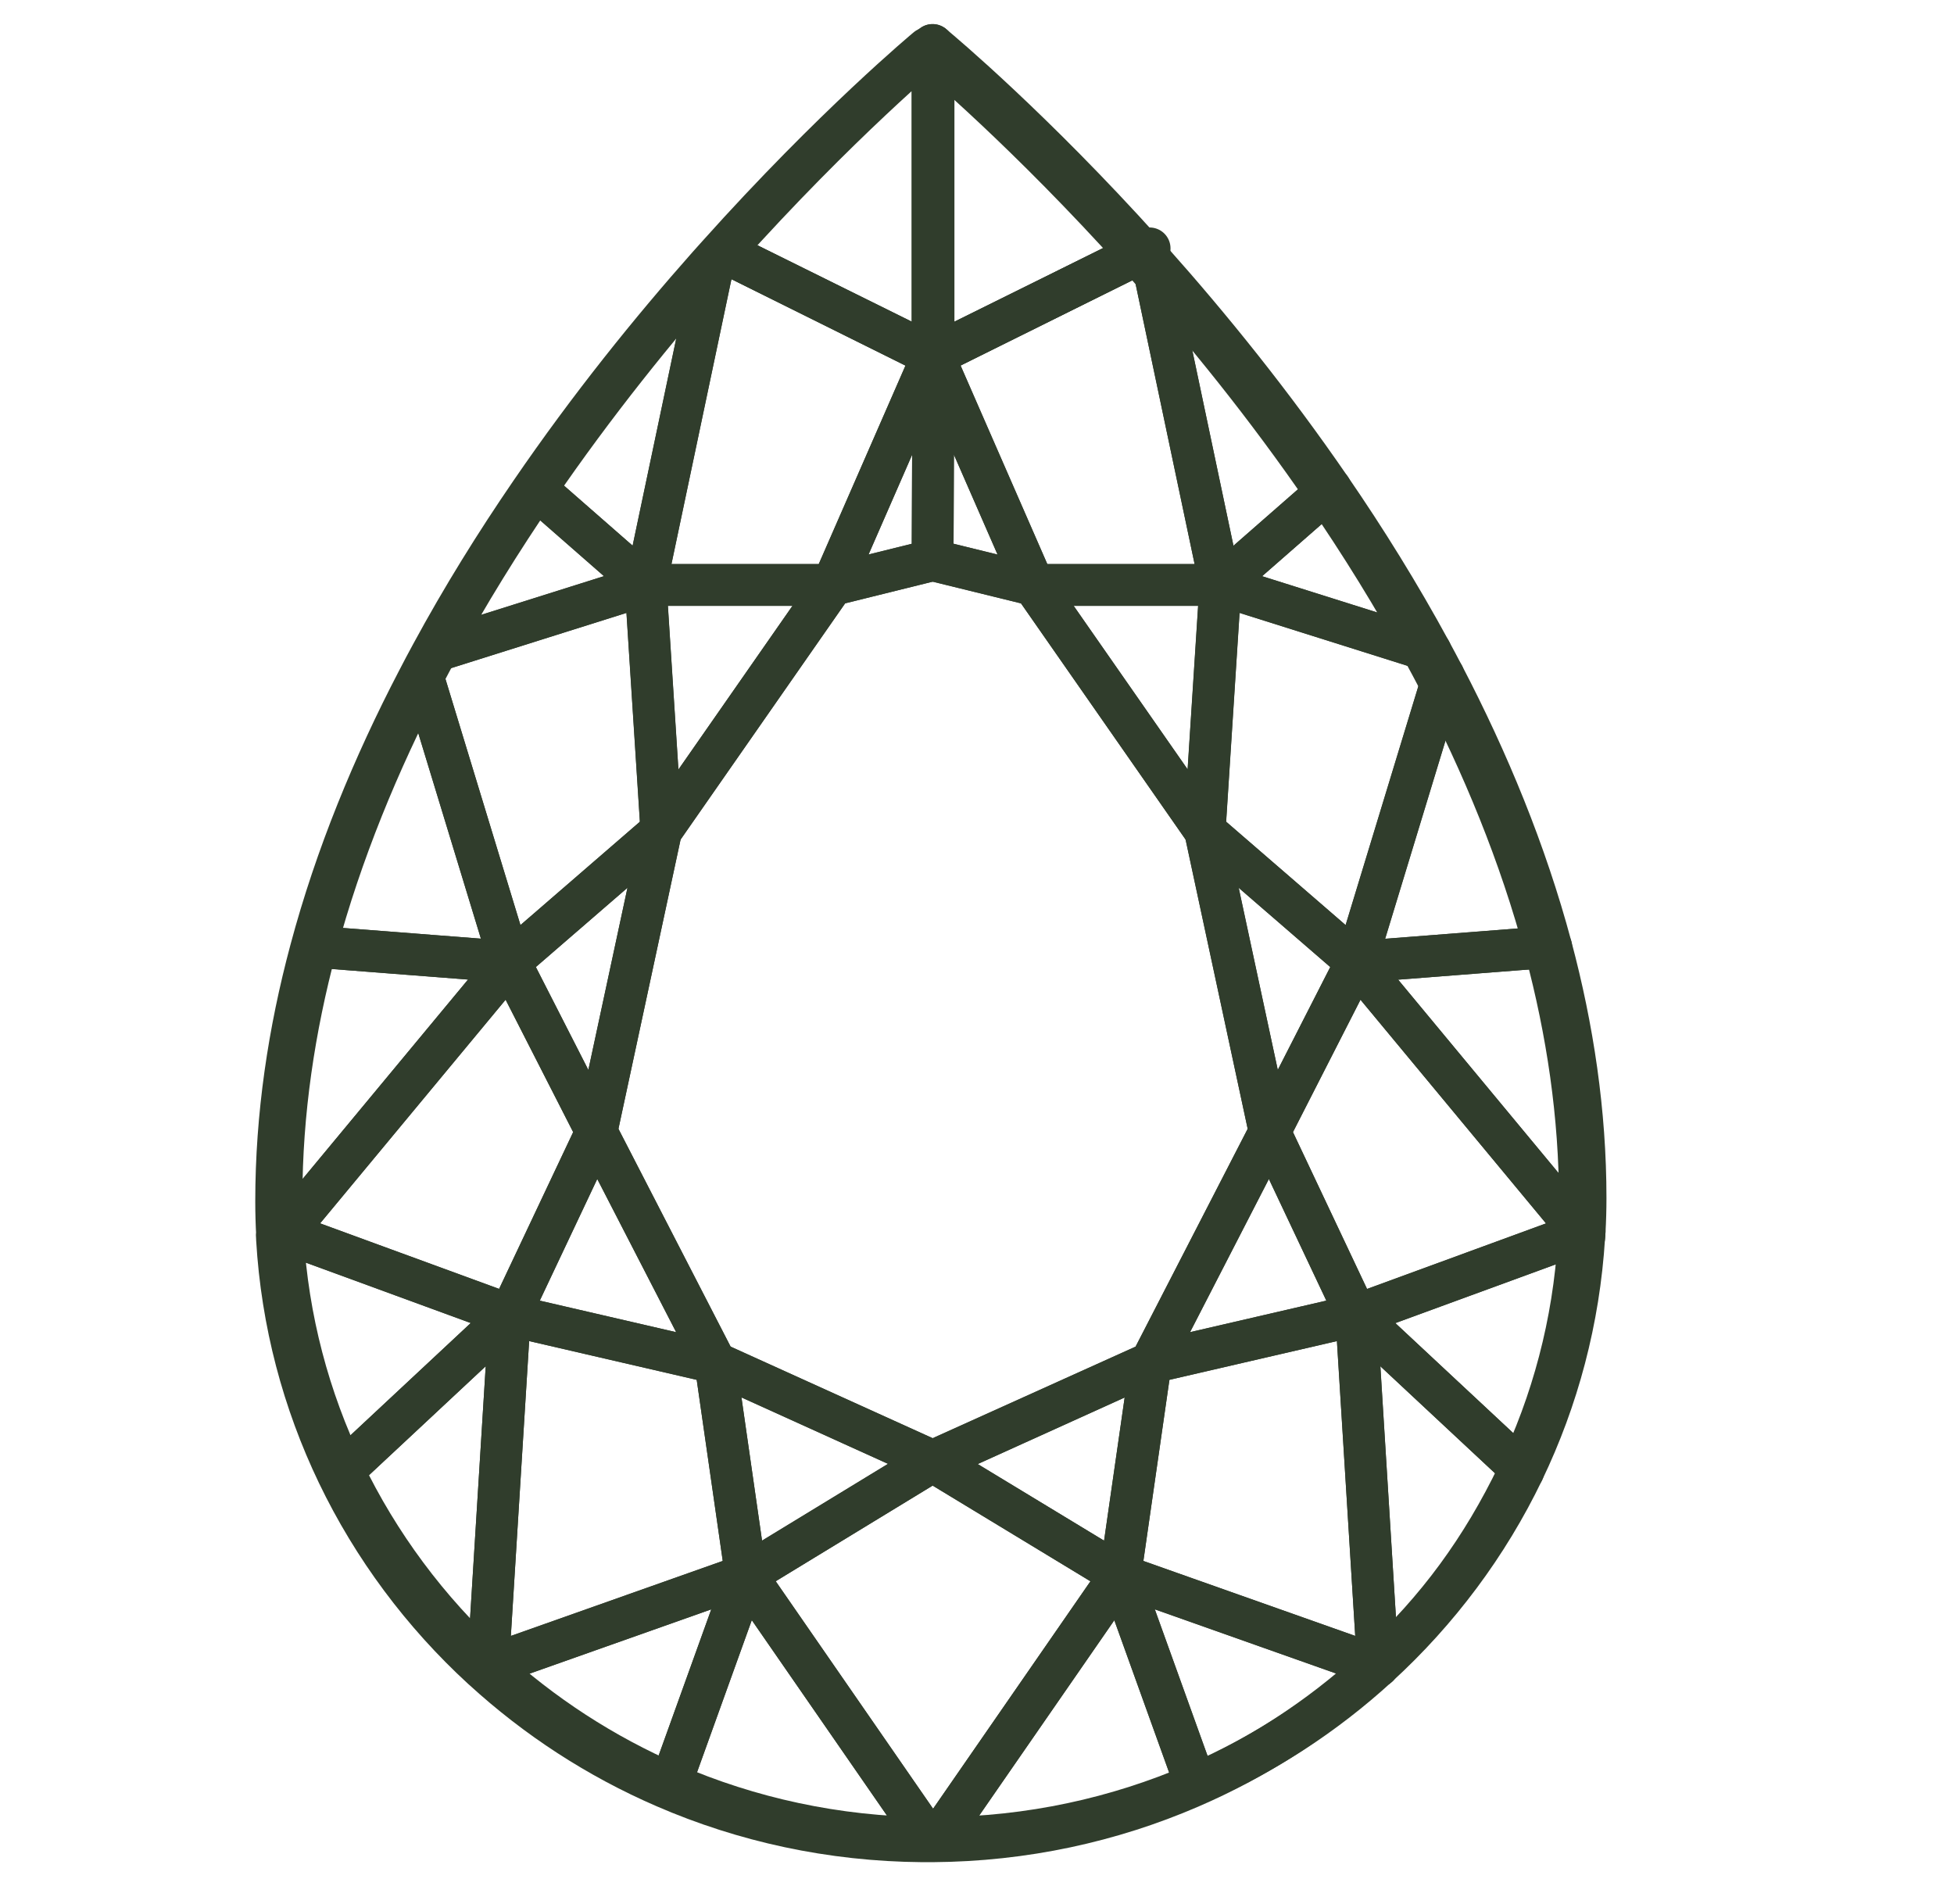 <svg viewBox="0 0 187 182.25" xmlns="http://www.w3.org/2000/svg" id="Layer_2">
  <defs>
    <style>
      .cls-1 {
        fill: none;
        stroke: #303d2c;
        stroke-linecap: round;
        stroke-linejoin: round;
        stroke-width: 4px;
      }
    </style>
  </defs>
  <g>
    <polygon points="109.39 24.08 110.01 23.77 110.02 23.77 109.4 24.08 109.39 24.08" class="cls-1"></polygon>
    <path d="M46.71,159.45v-.07s.04.03.06.05l-.06.02Z" class="cls-1"></path>
    <polygon points="131.88 159.45 131.88 159.45 131.88 159.45 131.88 159.45" class="cls-1"></polygon>
    <polygon points="110.13 130.41 89.34 139.83 110.13 130.41 107.21 150.72 89.25 139.83 110.13 130.41" class="cls-1"></polygon>
    <polygon points="63.26 79.54 63.31 79.47 63.31 79.47 79.67 55.98 89.26 53.6 98.92 55.98 115.29 79.47 115.29 79.47 115.34 79.54 121.51 108.31 110.14 130.41 89.34 139.83 110.14 130.41 89.26 139.83 68.46 130.4 57.08 108.31 63.26 79.54" class="cls-1"></polygon>
    <polygon points="115.33 79.54 129.8 92.06 121.51 108.31 115.33 79.54" class="cls-1"></polygon>
    <polygon points="129.8 125.86 110.13 130.41 121.51 108.31 129.8 125.86" class="cls-1"></polygon>
    <path d="M27.29,117.98l-.26-.09c-.06-1.07-.09-2.16-.09-3.25,0-8.19,1.22-16.24,3.3-24.03l18.55,1.44-21.51,25.93Z" class="cls-1"></path>
    <path d="M30.24,90.61c2.42-9.02,6.01-17.69,10.24-25.83l8.31,27.27-18.55-1.44Z" class="cls-1"></path>
    <polygon points="68.46 130.41 48.79 125.86 57.08 108.31 68.46 130.41" class="cls-1"></polygon>
    <polygon points="57.08 108.31 48.79 125.86 27.29 117.98 48.79 92.06 57.08 108.31" class="cls-1"></polygon>
    <polygon points="129.8 92.06 151.3 117.98 129.8 125.86 121.51 108.31 129.8 92.06" class="cls-1"></polygon>
    <polygon points="116.8 55.98 115.29 79.47 98.92 55.98 116.8 55.98" class="cls-1"></polygon>
    <polygon points="89.25 34 89.29 34.02 89.25 34.04 89.25 34" class="cls-1"></polygon>
    <polygon points="71.38 150.72 68.46 130.41 89.25 139.83 71.38 150.72" class="cls-1"></polygon>
    <path d="M63.3,79.47l-.05.07-14.46,12.51-8.31-27.27c.44-.84.88-1.68,1.33-2.51l19.97-6.29,1.51,23.49Z" class="cls-1"></path>
    <path d="M27.05,118.27c0-.13-.02-.25-.02-.38l.26.09-.23.28Z" class="cls-1"></path>
    <polygon points="48.79 92.06 63.26 79.54 57.08 108.31 48.79 92.06" class="cls-1"></polygon>
    <polygon points="89.29 34.02 89.33 34.01 89.33 34.04 89.29 34.02" class="cls-1"></polygon>
    <rect transform="translate(-5.66 44.69) rotate(-27.26)" height=".04" width="0" y="34" x="89.33" class="cls-1"></rect>
    <polygon points="89.33 34.04 89.34 34.04 98.92 55.98 89.25 53.61 89.33 34.04" class="cls-1"></polygon>
    <polygon points="89.25 53.61 79.67 55.98 89.25 34.04 89.29 34.02 89.33 34.04 89.25 53.61" class="cls-1"></polygon>
    <polygon points="61.79 55.98 79.67 55.98 63.3 79.47 61.79 55.98" class="cls-1"></polygon>
    <path d="M114.42,170.75c-7.55,3.26-15.87,5.09-24.63,5.15l17.42-25.18,7.21,20.03Z" class="cls-1"></path>
    <path d="M89.25,139.83l17.96,10.89-17.42,25.18c-.15,0-.3,0-.45,0-.18,0-.36,0-.53,0l-17.42-25.18,17.87-10.89Z" class="cls-1"></path>
    <path d="M131.88,159.45c-5.1,4.67-10.99,8.51-17.47,11.3l-7.21-20.03,24.67,8.73Z" class="cls-1"></path>
    <path d="M145.78,140.78c-3.4,7.07-8.14,13.4-13.9,18.67l-2.09-33.59,15.99,14.92Z" class="cls-1"></path>
    <polygon points="110.13 130.41 129.8 125.86 131.88 159.45 131.88 159.45 107.21 150.72 110.13 130.41" class="cls-1"></polygon>
    <path d="M151.65,117.86c0,.17-.02.33-.03.5l-.31-.38.34-.13Z" class="cls-1"></path>
    <path d="M151.3,117.98l.31.38c-.49,7.98-2.53,15.55-5.83,22.42l-15.99-14.92,21.51-7.87Z" class="cls-1"></path>
    <path d="M46.71,159.38c-5.74-5.27-10.46-11.59-13.85-18.65l15.93-14.87-2.08,33.52Z" class="cls-1"></path>
    <path d="M27.29,117.98l21.51,7.87-15.93,14.87c-3.3-6.88-5.34-14.46-5.81-22.46l.23-.28Z" class="cls-1"></path>
    <path d="M129.8,92.06l18.65-1.45c2.08,7.79,3.29,15.84,3.29,24.04,0,1.08-.03,2.15-.09,3.21l-.34.13-21.51-25.93Z" class="cls-1"></path>
    <path d="M64.19,170.72c-6.45-2.79-12.33-6.63-17.42-11.29l24.61-8.71-7.2,20Z" class="cls-1"></path>
    <path d="M68.46,130.41l2.92,20.31-24.61,8.71s-.04-.03-.06-.05l2.08-33.52,19.66,4.55Z" class="cls-1"></path>
    <path d="M88.8,175.9c-8.75-.07-17.08-1.91-24.62-5.18l7.2-20,17.42,25.18Z" class="cls-1"></path>
    <path d="M41.82,62.27c2.95-5.43,6.17-10.6,9.49-15.46l10.48,9.17-19.97,6.29Z" class="cls-1"></path>
    <path d="M89.34,4.38c.88.73,9.49,7.97,20.06,19.7l-20.06,9.93V4.38Z" class="cls-1"></path>
    <path d="M69.23,24.09c11.09-12.38,20.02-19.79,20.02-19.79h0v29.7s-20.02-9.91-20.02-9.91Z" class="cls-1"></path>
    <path d="M89.33,34.01v-.53s0,.53,0,.53l-.04.02-.04-.02V4.31s.03.03.08.07v29.63s0,0,0,0Z" class="cls-1"></path>
    <polygon points="89.25 34.04 69.23 24.1 69.23 24.09 89.25 34 89.25 34.04" class="cls-1"></polygon>
    <path d="M51.32,46.81c5.61-8.19,11.52-15.5,16.97-21.66l-6.49,30.82-10.48-9.17Z" class="cls-1"></path>
    <path d="M89.25,34.04l-9.59,21.94h-17.87s6.49-30.82,6.49-30.82c.32-.36.63-.71.94-1.06l20.03,9.95Z" class="cls-1"></path>
    <path d="M98.92,55.98l-9.59-21.94,20.06-9.96c.3.33.59.66.89,1l6.51,30.9h-17.87Z" class="cls-1"></path>
    <polygon points="89.34 34.04 89.34 34 109.39 24.08 109.4 24.08 89.34 34.04" class="cls-1"></polygon>
    <path d="M115.33,79.54l-.05-.07,1.51-23.49,20.12,6.34c.42.77.83,1.54,1.23,2.31l-8.35,27.42-14.46-12.51Z" class="cls-1"></path>
    <path d="M127.34,46.75c3.36,4.89,6.6,10.1,9.57,15.57l-20.12-6.34,10.55-9.23Z" class="cls-1"></path>
    <path d="M110.29,25.08c5.48,6.15,11.42,13.47,17.05,21.67l-10.55,9.23-6.51-30.9Z" class="cls-1"></path>
    <path d="M138.15,64.64c4.26,8.17,7.87,16.89,10.3,25.97l-18.65,1.45,8.35-27.42Z" class="cls-1"></path>
  </g>
  <path d="M26.49,118.2c0,.13.02.25.02.38.47,8,2.51,15.58,5.81,22.46,3.39,7.06,8.11,13.38,13.85,18.65l.06.05c5.09,4.66,10.96,8.5,17.42,11.29,7.54,3.27,15.86,5.11,24.62,5.18.18,0,.36,0,.53,0,.15,0,.3,0,.45,0,8.76-.06,17.08-1.89,24.63-5.15,6.47-2.79,12.37-6.63,17.47-11.3h0s.42-.39.42-.39c5.76-5.27,10.08-11.21,13.48-18.28,3.31-6.87,5.35-14.44,5.83-22.42.01-.17.02-.33.03-.5.06-1.06.09-2.14.09-3.21,0-8.2-1.21-16.25-3.29-24.04-2.42-9.08-6.03-17.8-10.3-25.97-.4-.78-.82-1.55-1.23-2.31-2.97-5.47-6.21-10.68-9.57-15.57-5.63-8.21-11.58-15.52-17.05-21.67-.3-.34-.6-.67-.89-1h0c-10.56-11.73-19.17-18.97-20.06-19.71-.05-.04-.08-.07-.08-.07,0,0-8.93,7.41-20.02,19.79,0,0,0,0,0,0-.31.35-.63.7-.95,1.06-5.45,6.15-11.36,13.46-16.97,21.66-3.33,4.86-6.55,10.03-9.49,15.46-.45.83-.9,1.67-1.33,2.51-4.24,8.14-7.83,16.81-10.24,25.83-2.09,7.79-3.3,15.84-3.3,24.03,0,1.09.03,2.17.09,3.25Z" class="cls-1"></path>
</svg>